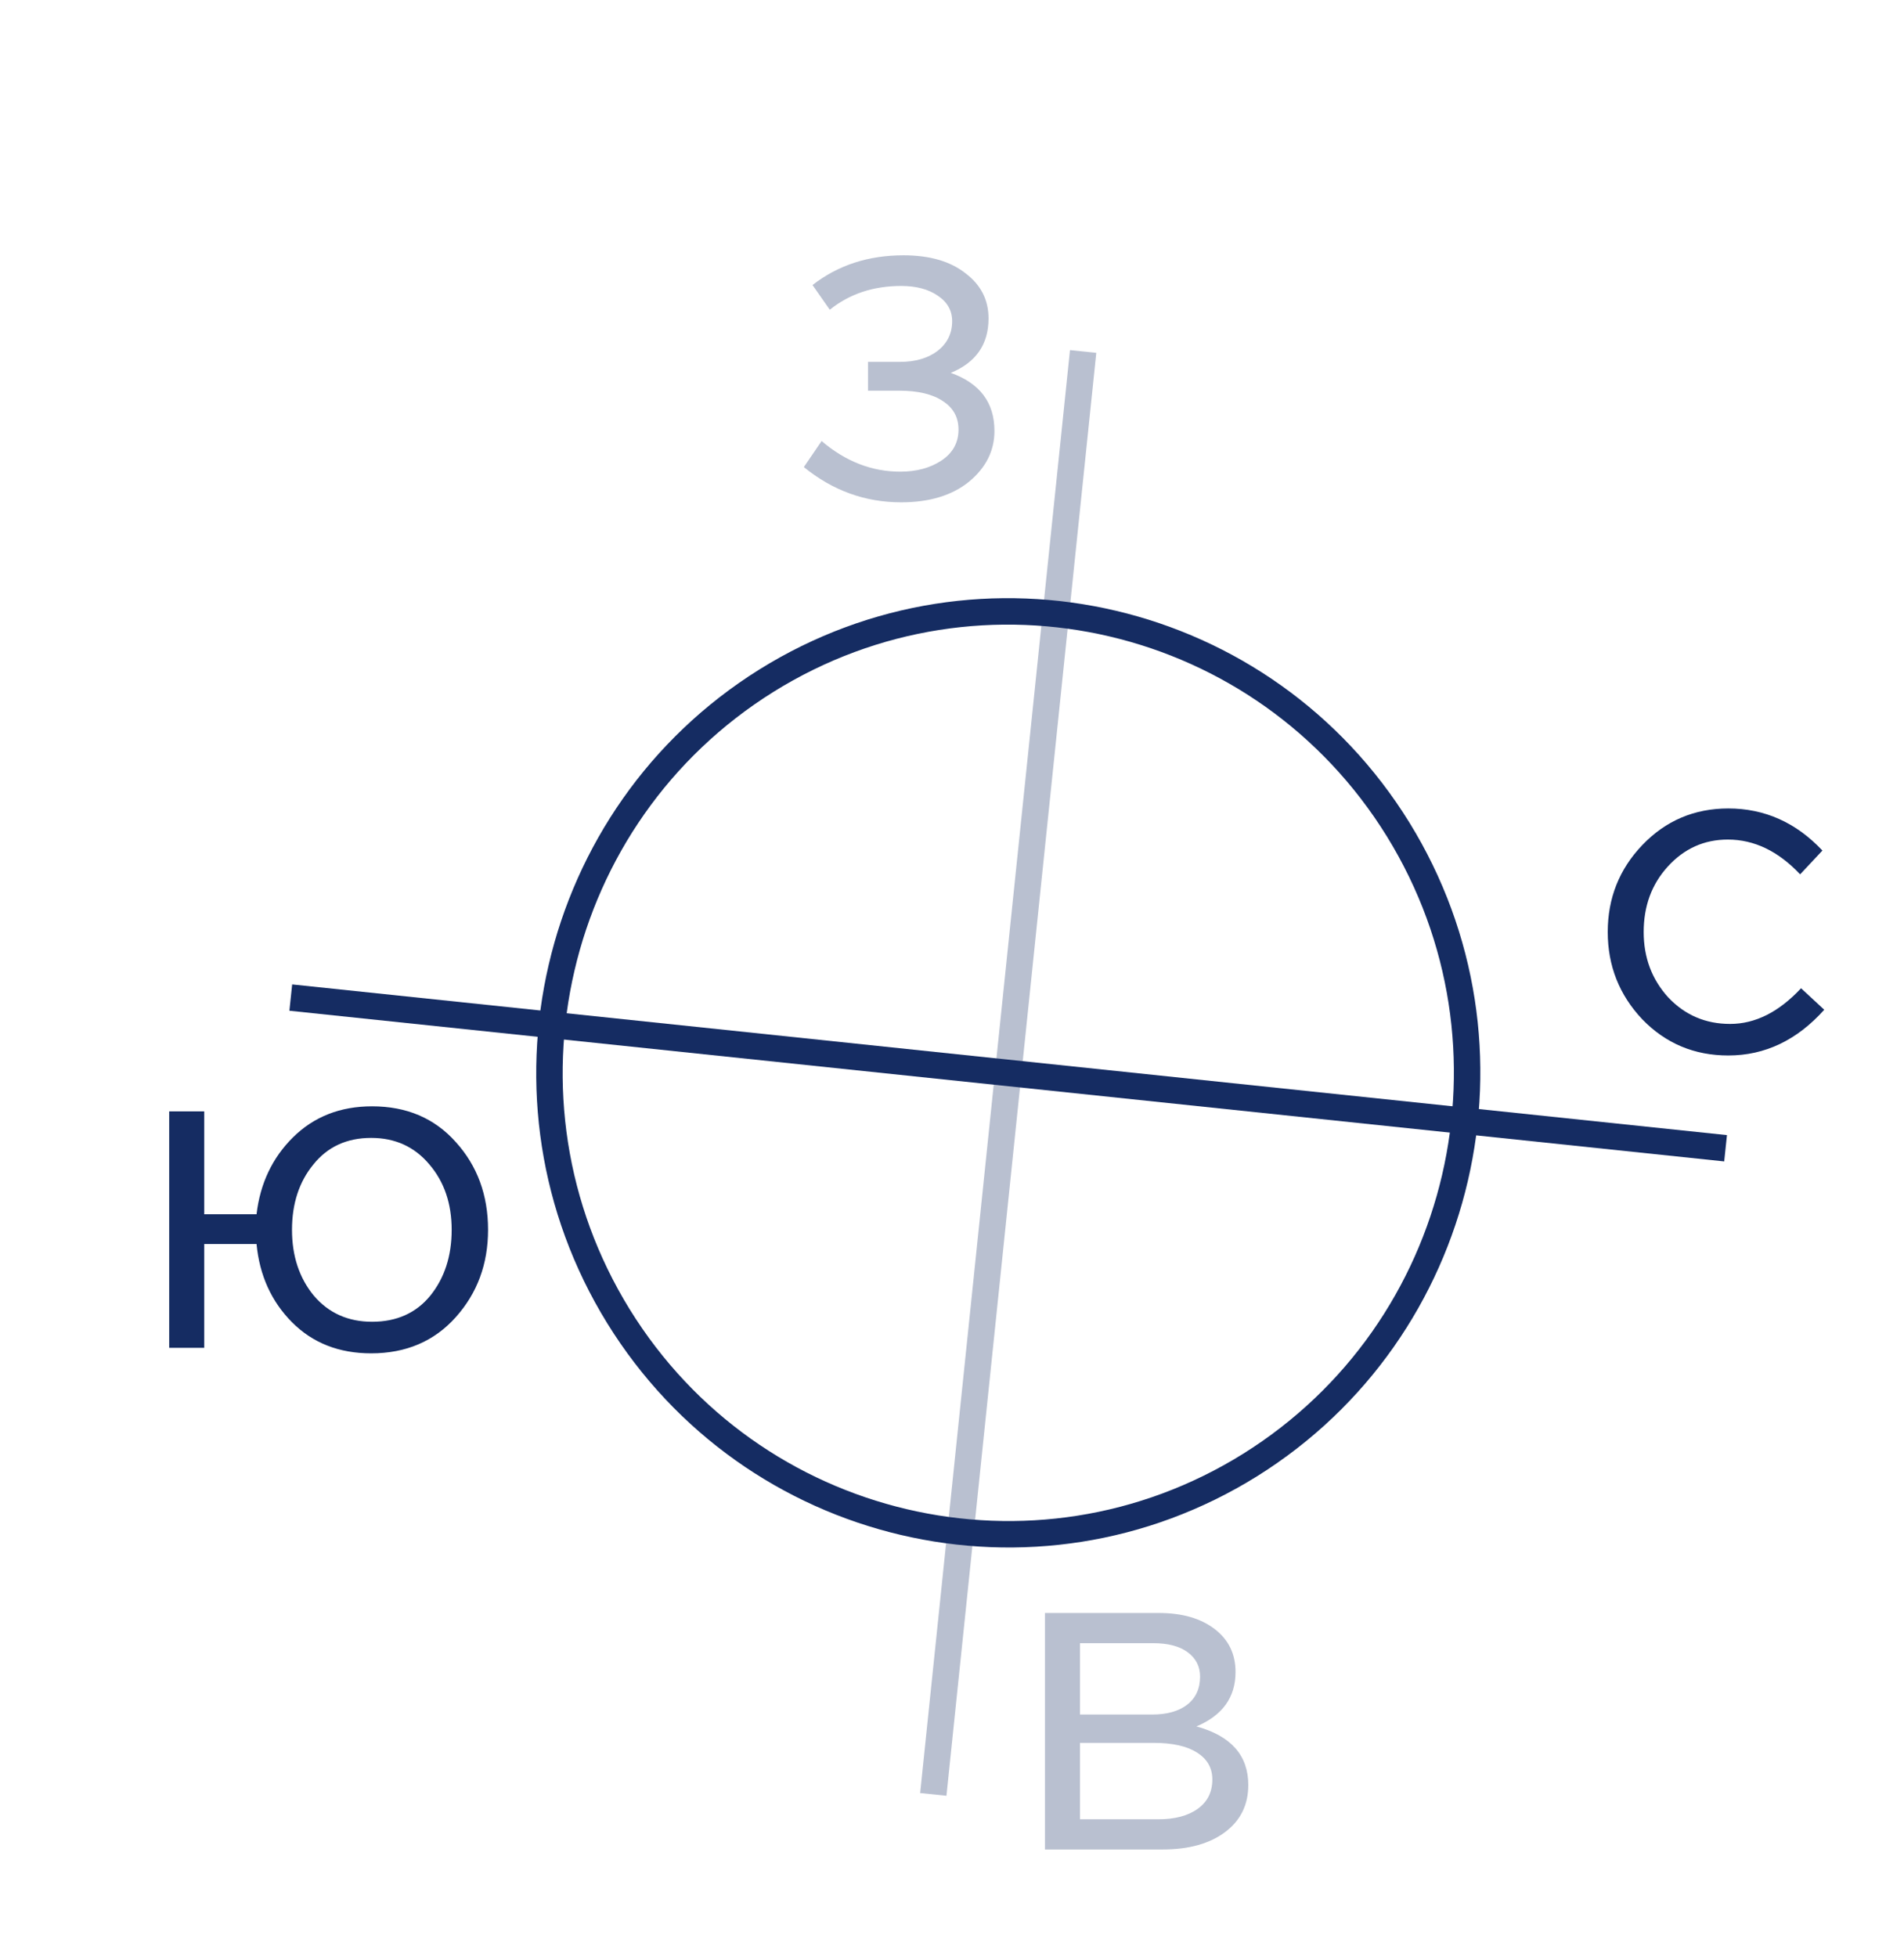 <?xml version="1.0" encoding="UTF-8"?> <svg xmlns="http://www.w3.org/2000/svg" width="72" height="74" viewBox="0 0 72 74" fill="none"><path opacity="0.3" d="M40.959 13.288L35.293 67.84" stroke="#152C62" stroke-miterlimit="10"></path><path d="M23.384 49.759C18.336 41.571 20.842 30.819 28.979 25.736C37.123 20.66 47.816 23.18 52.872 31.361C57.921 39.549 55.414 50.3 47.278 55.384C39.134 60.46 28.44 57.94 23.384 49.759Z" stroke="#152C62" stroke-miterlimit="10"></path><path d="M65.253 43.412L10.996 37.715" stroke="#152C62" stroke-miterlimit="10"></path><path d="M14.035 51.165C12.82 51.165 11.822 50.773 11.042 49.989C10.263 49.205 9.815 48.219 9.701 47.032H7.723V50.957H6.398V42.017H7.723V45.907H9.701C9.838 44.743 10.297 43.775 11.077 43.002C11.868 42.218 12.866 41.826 14.07 41.826C15.377 41.826 16.432 42.276 17.234 43.175C18.049 44.074 18.456 45.181 18.456 46.495C18.456 47.787 18.049 48.888 17.234 49.799C16.42 50.709 15.354 51.165 14.035 51.165ZM14.07 49.971C14.998 49.971 15.732 49.643 16.271 48.986C16.81 48.317 17.08 47.487 17.08 46.495C17.08 45.504 16.799 44.68 16.237 44.023C15.675 43.354 14.941 43.02 14.035 43.02C13.118 43.02 12.39 43.354 11.851 44.023C11.312 44.68 11.042 45.504 11.042 46.495C11.042 47.487 11.318 48.317 11.868 48.986C12.43 49.643 13.164 49.971 14.07 49.971Z" fill="#152C62"></path><path d="M65.355 39.904C64.071 39.904 62.987 39.449 62.104 38.538C61.233 37.615 60.797 36.514 60.797 35.235C60.797 33.955 61.233 32.86 62.104 31.949C62.987 31.027 64.071 30.565 65.355 30.565C66.731 30.565 67.918 31.096 68.915 32.156L68.072 33.056C67.247 32.179 66.335 31.741 65.338 31.741C64.443 31.741 63.687 32.081 63.067 32.762C62.459 33.43 62.156 34.255 62.156 35.235C62.156 36.203 62.465 37.027 63.084 37.708C63.715 38.376 64.495 38.711 65.424 38.711C66.375 38.711 67.27 38.261 68.107 37.362L68.984 38.175C67.952 39.327 66.742 39.904 65.355 39.904Z" fill="#152C62"></path><path opacity="0.3" d="M34.079 18.991C32.715 18.991 31.488 18.547 30.398 17.659L31.069 16.674C31.975 17.446 32.967 17.832 34.045 17.832C34.653 17.832 35.169 17.694 35.593 17.417C36.029 17.129 36.246 16.737 36.246 16.241C36.246 15.78 36.051 15.423 35.662 15.169C35.272 14.904 34.721 14.771 34.01 14.771H32.824V13.682H34.028C34.612 13.682 35.088 13.543 35.455 13.267C35.822 12.978 36.006 12.604 36.006 12.143C36.006 11.739 35.822 11.416 35.455 11.174C35.1 10.932 34.641 10.811 34.079 10.811C33.024 10.811 32.124 11.111 31.379 11.71L30.725 10.776C31.688 10.027 32.835 9.652 34.165 9.652C35.151 9.652 35.931 9.877 36.504 10.327C37.089 10.765 37.382 11.336 37.382 12.039C37.382 13.019 36.906 13.705 35.954 14.097C37.055 14.489 37.605 15.221 37.605 16.293C37.605 17.042 37.284 17.682 36.642 18.213C36 18.731 35.146 18.991 34.079 18.991Z" fill="#152C62"></path><path opacity="0.3" d="M39.516 69.922V60.981H43.816C44.699 60.981 45.404 61.183 45.931 61.587C46.459 61.99 46.722 62.532 46.722 63.212C46.722 64.169 46.229 64.855 45.243 65.27C46.55 65.627 47.204 66.365 47.204 67.484C47.204 68.233 46.912 68.827 46.327 69.265C45.742 69.703 44.956 69.922 43.97 69.922H39.516ZM40.84 68.781H43.798C44.429 68.781 44.928 68.648 45.295 68.383C45.662 68.118 45.845 67.749 45.845 67.276C45.845 66.838 45.65 66.498 45.26 66.256C44.882 66.014 44.337 65.892 43.626 65.892H40.84V68.781ZM40.84 64.82H43.575C44.125 64.82 44.561 64.699 44.882 64.457C45.215 64.204 45.381 63.846 45.381 63.385C45.381 63.005 45.226 62.699 44.916 62.468C44.607 62.238 44.171 62.123 43.609 62.123H40.84V64.82Z" fill="#152C62"></path></svg> 